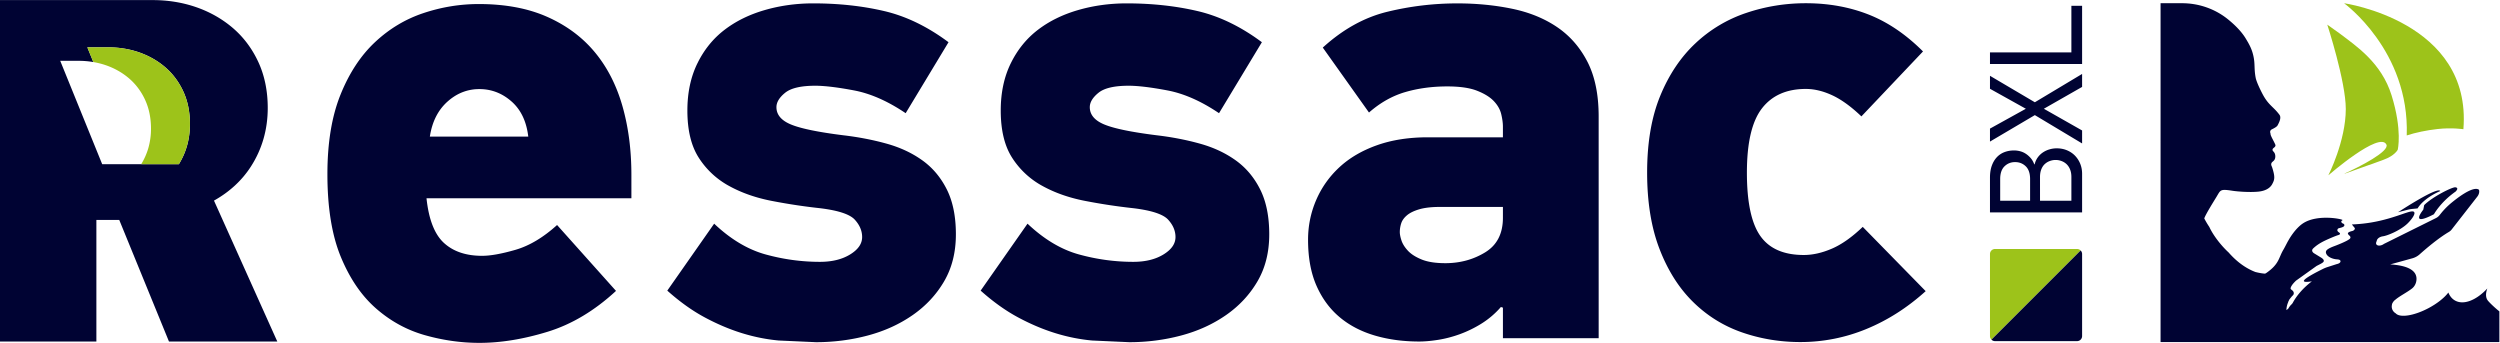 <svg xmlns="http://www.w3.org/2000/svg" height="77.268" width="563.405" xmlns:v="https://vecta.io/nano"><defs><clipPath id="A"><path d="M0 57.951h422.554V0H0z"/></clipPath></defs><g clip-path="url(#A)" transform="matrix(1.333 0 0 -1.333 0 77.268)"><g fill="#000333"><path d="M405.416 22.085l1.608.415a5.38 5.38 0 0 0 .806.143l.894.087c1.122 1.843 3.838 2.935 3.838 2.935-.449.826-6.936-3.461-7.146-3.58m15.131-14.856c-.328.489-.32 1.167-.033 1.967-1.831-1.978-3.999-2.867-5.466-2.034-.508.288-.88.755-1.12 1.348-.652-.866-1.84-1.831-3.327-2.624-2.461-1.312-4.86-1.682-5.567-.898-.301.175-.533.453-.63.804-.056.204-.059.41-.02.607a.94.94 0 0 0 .179.461c.105.171.247.322.418.444.734.629 1.979 1.237 2.806 1.89.491.388.678.929.734 1.314.265 1.853-1.755 2.596-4.42 2.755l3.742 1.033a3.07 3.07 0 0 1 1.233.673c.964.862 3.086 2.687 4.925 3.774a1.74 1.74 0 0 1 .488.424l4.325 5.544c.176.226.296.488.325.764.024.221-.008.4-.095.45-1.062.609-3.816-1.614-4.538-2.202-.561-.458-1.294-1.138-2.027-2.092-.167-.217-.38-.402-.625-.524l-8.794-4.365-.023-.012a1.48 1.48 0 0 0-.184-.117c-.461-.246-.956-.219-1.105.06-.061.114-.051.254.01.395l.09.278.033.073c.012.076.132.196.167.232.298.298.787.36.787.36.798.101 2.969 1.006 4.167 2.145.535.508 1.406 1.565 1.148 1.947-.387.575-2.906-1.004-7.168-1.735-1.314-.226-2.407-.305-3.117-.336l-.238-.008c.333-.519.671-.628.393-.908-.044-.045-.041-.048-.11-.102a.8.8 0 0 0-.34-.129c-.761-.204-.617-.432-.617-.432.04-.084.093-.196.198-.276.194-.147.226-.263.222-.382-.003-.095-.074-.165-.112-.201-.468-.446-2.564-1.222-2.564-1.222-1.189-.44-1.438-.718-1.47-.982a.59.59 0 0 1 .052-.304c.215-.552 1.042-.894 1.702-.957.225-.021.592-.026.69-.231.029-.061.024-.118.023-.134-.018-.2-.275-.378-.64-.448l-1.641-.528a6.28 6.28 0 0 1-.804-.345c-2.162-1.079-3.196-1.748-3.102-2.009.056-.154.506-.166 1.349-.035-1.414-1.056-2.582-2.393-3.266-3.693l-.063-.072c-.006-.006-.011-.012-.016-.018l-.048-.065c-.096-.087-.188-.178-.27-.278a.59.59 0 0 0-.049-.06c-.008-.009-.016-.02-.024-.03l-.139-.201-.1-.164c-.018-.034-.049-.071-.085-.094l-.249-.185a3.6 3.6 0 0 0 .272 1.269l.036.101.033.108.073.134a1.39 1.39 0 0 1 .074.162c.045.066.094.122.139.181l.101.128c.018.023.038.044.058.065.006.005.011.012.017.017.039.061.081.118.131.165l.167.174c.264.251.143.672-.125.841-.014.017-.03.032-.048.045a.49.49 0 0 1-.074.058l-.058.05c.013-.01.024-.019.011-.006l-.021.017-.033.032-.027.038c-.01.027-.012.038-.015.049l.001.081c.002.014.004.027.008.04a.94.94 0 0 0 .031.107l.013.035c.075.167.169.304.265.441l.037.048.083.101.166.188.297.299 3.491 2.496c.973.499 1.31.635 1.201.977-.06.187-.353.383-.353.383l-1.267.775c-.07.043-.136.094-.192.158-.125.145-.252.401.053.684.469.435.912.752 1.605 1.121.746.396 2.27 1.025 2.599 1.112s.313.225.313.225.022.111-.154.222c-.308.195-.291.368-.291.368s-.009.153.103.27.384.107.781.271c.41.168.285.409.285.409-.002.086-.164.176-.164.176s-.216.038-.322.245.216.355.216.355c-.239.244-4.167.957-6.531-.44-1.528-.903-2.653-3.015-2.653-3.015-.101-.136-.624-1.195-.812-1.505-.88-1.443-.676-2.465-3.019-4.05l-.169-.042-.206.02c-.473.053-.933.149-1.367.257-1.052.404-2.033 1.002-2.904 1.717a13.76 13.76 0 0 0-1.625 1.586c-.455.42-.921.909-1.376 1.451-.84 1.002-1.49 2.01-1.885 2.862l-.03.044c-.308.46-.582.928-.826 1.4.243.728 1.747 3.11 2.086 3.676.688 1.148.597 1.321 2.669 1.001.827-.128 2.888-.302 4.416-.147 1.067.109 1.913.529 2.306 1.249.417.765.54 1.184-.011 2.886-.039.119-.182.327-.137.573.066.365.426.369.603.801.166.405.027.833.016.865-.139.408-.415.453-.406.704.011.32.463.362.498.726.009.096-.08.275-.259.63l-.366.715c-.142.311-.213.467-.208.599.004.119-.269.554.274.81.43.203.798.431.909.631.427.767.62 1.402.323 1.801-1.043 1.406-1.864 1.599-2.885 3.558-.618 1.188-1.034 2.189-1.13 2.678-.309 1.585-.075 2.34-.403 3.761-.238 1.034-.573 1.736-1.325 2.964-.611.999-1.619 2.093-2.966 3.182-2.187 1.77-4.934 2.718-7.748 2.718h-3.643V.139h57.282v5.183c-.873.686-1.818 1.623-2.008 1.907m-9.055 14.521s1.13 2.062 3.649 3.819c0 0 .702.65-.057.734-.62.001-3.878-1.642-5.243-3.015l-.147-.76c-.345-.449-.892-1.239-.661-1.507.339-.394 2.158.568 2.459.729"/></g><g fill="#9dc31a"><path d="M406.904 35.07c1.458.48 3.33.873 5.185 1.081 2.437.274 4.381-.031 4.381-.031 1.484 18.237-20.173 21.299-20.173 21.299s11.081-7.995 10.595-22.325v-.025m-11.34 17.238l-2.094 1.493s3.13-9.589 3.13-14.264c-.001-5.437-2.95-11.209-2.95-11.209s8.705 7.562 9.822 5.188c.53-1.125-4.435-3.714-7.132-4.91l.155.025 3.9 1.396c.112.04.226.079.341.108l2.199.804c1.948.693 2.443 1.706 2.443 1.706s.814 3.249-1.036 9.2c-1.718 5.525-5.958 8.321-8.778 10.463"/></g><path d="M31.608 33.287c-.312-1.085-.773-2.113-1.368-3.085H17.279l-7.098 17.481h3.105c.812 0 1.608-.063 2.38-.188l.118-.024-1.019 2.496h3.51c.918 0 1.817-.072 2.691-.214a15.25 15.25 0 0 0 2.536-.635c.827-.287 1.611-.64 2.347-1.058a13.12 13.12 0 0 0 2.061-1.442 11.59 11.59 0 0 0 1.745-1.864c.515-.686.961-1.437 1.334-2.246s.656-1.679.844-2.6a14.55 14.55 0 0 0 .283-2.912c0-1.294-.17-2.533-.508-3.709m4.568-9.237c2.631 1.473 4.725 3.405 6.244 5.764 1.888 2.933 2.845 6.263 2.845 9.9 0 2.865-.533 5.472-1.585 7.751s-2.506 4.219-4.329 5.778c-1.787 1.527-3.871 2.71-6.197 3.515-2.294.792-4.767 1.193-7.35 1.193H0V.227h16.294v20.561h3.865L28.567.227h18.314z" fill="#000333"/><path d="M31.833 39.908c-.188.921-.47 1.79-.844 2.6s-.819 1.559-1.334 2.246-1.097 1.309-1.746 1.863a13.05 13.05 0 0 1-2.06 1.443c-.736.418-1.52.771-2.347 1.058-.816.281-1.663.493-2.537.635s-1.772.213-2.691.213h-3.51l1.013-2.494c.733-.125 1.446-.303 2.132-.54.732-.253 1.425-.565 2.076-.935a11.63 11.63 0 0 0 1.823-1.276c.573-.49 1.089-1.041 1.544-1.648a10.94 10.94 0 0 0 1.179-1.987 10.49 10.49 0 0 0 .747-2.299c.166-.815.25-1.675.25-2.576a11.84 11.84 0 0 0-.449-3.281c-.276-.959-.684-1.869-1.211-2.729h6.371c.596.972 1.057 2.001 1.369 3.086.338 1.176.508 2.415.508 3.709a14.55 14.55 0 0 1-.283 2.912" fill="#9dc31a"/><g fill="#000333"><path d="M214.583 18.34c0-3.019-.662-5.661-1.982-7.925s-3.095-4.17-5.32-5.716-4.754-2.699-7.585-3.453-5.755-1.132-8.772-1.132l-6.284.283c-2.076.189-4.151.603-6.225 1.245s-4.172 1.529-6.284 2.661-4.227 2.64-6.339 4.528l7.924 11.32c2.791-2.643 5.698-4.378 8.717-5.207s6.074-1.246 9.169-1.246c2.038 0 3.736.414 5.095 1.246s2.037 1.81 2.037 2.943c0 1.056-.416 2.038-1.245 2.943s-2.755 1.546-5.773 1.924A98.37 98.37 0 0 0 183.452 24c-2.717.527-5.133 1.376-7.245 2.547a13.99 13.99 0 0 0-5.094 4.754c-1.284 1.999-1.924 4.659-1.924 7.981 0 3.018.566 5.678 1.698 7.981s2.66 4.188 4.584 5.66 4.188 2.584 6.793 3.339 5.338 1.133 8.206 1.133c4.302 0 8.302-.436 12-1.302s7.32-2.623 10.868-5.264l-7.246-11.999c-3.018 2.037-5.925 3.319-8.716 3.848s-4.981.793-6.566.793c-2.416 0-4.114-.396-5.094-1.189s-1.472-1.604-1.472-2.434c0-1.284.83-2.264 2.491-2.943s4.602-1.284 8.83-1.812c2.564-.301 4.998-.774 7.301-1.414s4.319-1.585 6.056-2.831 3.113-2.886 4.133-4.924 1.528-4.567 1.528-7.584m39.506 4.641h-10.642c-1.434 0-2.603-.135-3.509-.402s-1.604-.61-2.094-1.031-.812-.879-.962-1.374a4.89 4.89 0 0 1-.226-1.433c0-.382.093-.857.282-1.431s.547-1.146 1.076-1.719 1.302-1.071 2.32-1.489 2.358-.63 4.02-.63c2.49 0 4.734.61 6.735 1.832s3 3.17 3 5.844zm0-22.188v5.159l-.34.112a14.5 14.5 0 0 0-3.283-2.807 19.65 19.65 0 0 0-3.679-1.795c-1.245-.449-2.472-.766-3.679-.955s-2.264-.28-3.17-.28c-2.716 0-5.226.339-7.527 1.019s-4.285 1.716-5.944 3.113-2.962 3.17-3.905 5.321-1.415 4.734-1.415 7.754c0 2.338.453 4.565 1.358 6.679s2.208 3.962 3.906 5.547 3.81 2.83 6.339 3.736 5.415 1.358 8.66 1.358h12.679v1.811c0 .603-.096 1.302-.283 2.095s-.605 1.528-1.246 2.207-1.585 1.263-2.829 1.755-2.926.735-5.038.735c-2.567 0-4.944-.321-7.132-.962s-4.227-1.794-6.113-3.453l-7.811 10.981c3.396 3.094 7.036 5.112 10.924 6.057s7.829 1.414 11.83 1.414c3.244 0 6.327-.302 9.245-.905s5.463-1.641 7.629-3.113 3.876-3.435 5.13-5.886 1.882-5.53 1.882-9.226V.793zm90.803 23.234h5.303v4.006c0 .492-.074.921-.223 1.286a2.51 2.51 0 0 1-.593.896c-.246.23-.53.406-.851.525a2.84 2.84 0 0 1-1.991 0c-.321-.119-.605-.295-.851-.525s-.44-.53-.581-.896-.213-.794-.213-1.286zm-6.735 0h5.057v3.67c0 .954-.244 1.671-.731 2.148s-1.09.716-1.809.716c-.704 0-1.3-.239-1.787-.716s-.73-1.194-.73-2.148zm9.539 8.861c.656 0 1.251-.115 1.788-.346s.99-.545 1.362-.94a4.21 4.21 0 0 0 .861-1.365c.201-.515.301-1.063.301-1.645v-6.534h-15.575v5.885c0 .761.101 1.425.303 1.992s.482 1.043.841 1.432a3.4 3.4 0 0 0 1.289.873c.5.193 1.049.291 1.647.291.313 0 .639-.042.975-.124a3.23 3.23 0 0 0 .964-.414c.306-.194.59-.44.851-.738s.467-.657.617-1.074h.066a3.22 3.22 0 0 0 .537 1.186 3.45 3.45 0 0 0 .894.85c.342.224.711.392 1.106.503a4.28 4.28 0 0 0 1.173.168m4.312 10.383l-6.467-3.692 6.467-3.67v-2.193l-7.989 4.789-7.586-4.476v2.193l6.065 3.357-6.065 3.379v2.193l7.586-4.475 7.989 4.788zm0 3.871h-15.575v1.969h13.763v7.877h1.812zM315.544 2.346a29.1 29.1 0 0 0-11.15-2.208c-3.472 0-6.774.549-9.906 1.642s-5.886 2.811-8.263 5.151-4.265 5.321-5.661 8.943-2.094 7.924-2.094 12.905c0 5.055.736 9.376 2.208 12.962s3.453 6.546 5.943 8.886a23.29 23.29 0 0 0 8.603 5.151c3.245 1.095 6.603 1.641 10.075 1.641 3.849 0 7.396-.642 10.642-1.924s6.3-3.359 9.169-6.226l-10.415-10.981c-1.737 1.659-3.378 2.848-4.924 3.566s-3.039 1.075-4.472 1.075c-3.245 0-5.716-1.094-7.414-3.283s-2.547-5.812-2.547-10.867c0-4.981.753-8.547 2.264-10.698s3.962-3.226 7.358-3.226c1.509 0 3.094.357 4.754 1.075s3.396 1.942 5.208 3.679l10.641-10.867c-3.095-2.793-6.435-4.925-10.019-6.396M72.673 34.867c.377 2.49 1.359 4.452 2.943 5.886s3.396 2.151 5.434 2.151 3.848-.698 5.433-2.094 2.528-3.378 2.83-5.943zm34.073-6.453c0 4.226-.509 8.112-1.528 11.66s-2.586 6.584-4.697 9.113-4.794 4.508-8.038 5.943-7.095 2.151-11.547 2.151c-3.169 0-6.281-.51-9.339-1.528s-5.792-2.661-8.206-4.925-4.359-5.227-5.831-8.886-2.207-8.133-2.207-13.416c0-5.659.754-10.32 2.264-13.979s3.489-6.566 5.943-8.717 5.207-3.661 8.264-4.527S77.955 0 81.05 0c3.623 0 7.471.629 11.546 1.883s7.925 3.555 11.548 6.902l-9.963 11.139c-2.34-2.114-4.68-3.509-7.019-4.188s-4.226-1.019-5.659-1.019c-2.718 0-4.868.728-6.452 2.181s-2.568 3.973-2.945 7.553h34.64z"/><path d="M161.605 18.34c0-3.019-.662-5.661-1.982-7.925s-3.095-4.17-5.32-5.716-4.754-2.699-7.585-3.453-5.755-1.132-8.772-1.132l-6.284.283c-2.076.189-4.151.603-6.225 1.245s-4.172 1.529-6.284 2.661-4.227 2.64-6.339 4.528l7.924 11.32c2.791-2.643 5.698-4.378 8.717-5.207s6.074-1.246 9.169-1.246c2.038 0 3.736.414 5.095 1.246s2.037 1.81 2.037 2.943c0 1.056-.416 2.038-1.245 2.943s-2.755 1.546-5.773 1.924A98.37 98.37 0 0 0 130.474 24c-2.717.527-5.133 1.376-7.245 2.547a13.99 13.99 0 0 0-5.094 4.754c-1.284 1.999-1.924 4.659-1.924 7.981 0 3.018.566 5.678 1.698 7.981s2.66 4.188 4.584 5.66 4.188 2.584 6.793 3.339 5.338 1.133 8.206 1.133c4.302 0 8.302-.436 12-1.302s7.32-2.623 10.868-5.264l-7.246-11.999c-3.018 2.037-5.925 3.319-8.716 3.848s-4.981.793-6.566.793c-2.416 0-4.114-.396-5.094-1.189s-1.472-1.604-1.472-2.434c0-1.284.83-2.264 2.491-2.943s4.602-1.284 8.83-1.812c2.564-.301 4.998-.774 7.301-1.414s4.319-1.585 6.056-2.831 3.113-2.886 4.133-4.924 1.528-4.567 1.528-7.584"/></g><path d="M351.159 15.869h-13.877a.85.85 0 0 1-.849-.849V1.143c0-.234.095-.446.249-.6l15.077 15.077c-.153.154-.366.249-.6.249" fill="#9dc31a"/><path d="M337.282.294h13.877a.85.85 0 0 1 .849.849V15.02c0 .234-.095.447-.249.6L336.682.543c.153-.154.366-.249.6-.249" fill="#000333"/></g></svg>